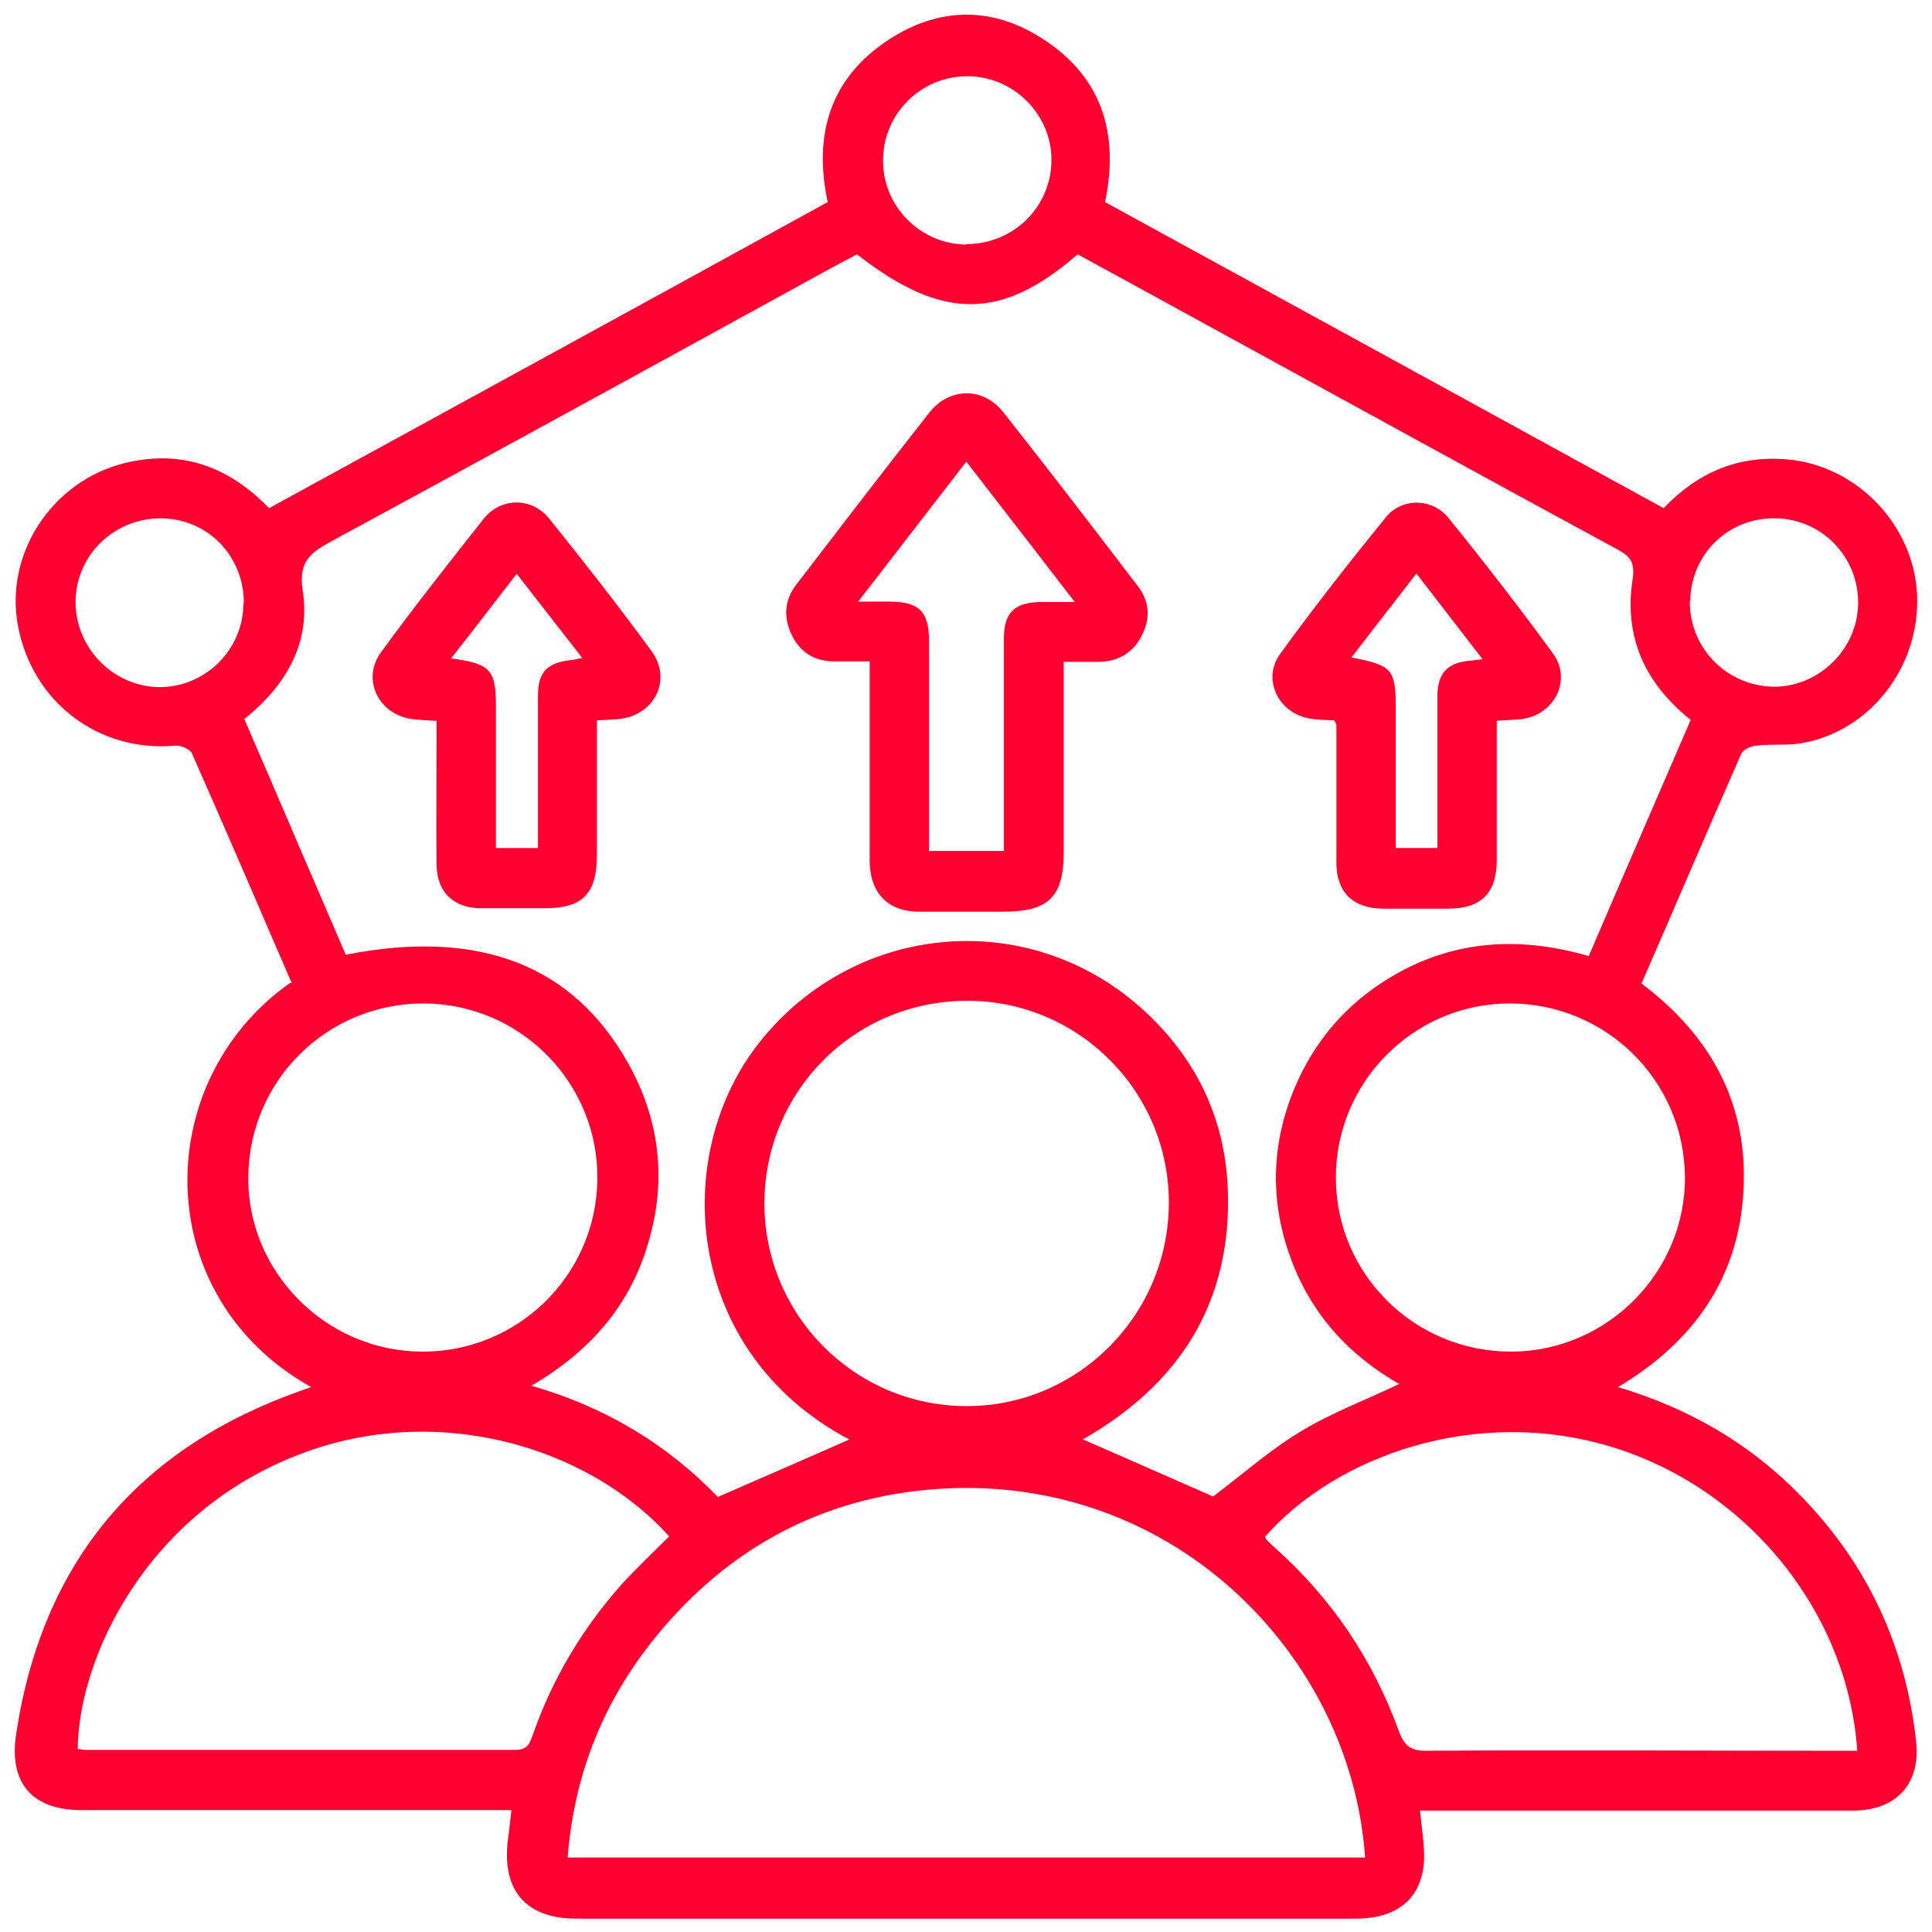 <?xml version="1.0" encoding="UTF-8"?>
<svg xmlns="http://www.w3.org/2000/svg" width="69" height="69" viewBox="0 0 69 69" fill="none">
  <path d="M10.418 35.109C9.231 32.356 8.06 29.635 6.858 26.913C6.795 26.755 6.462 26.613 6.257 26.629C3.535 26.882 1.146 25.078 0.64 22.341C0.166 19.794 1.827 17.215 4.406 16.55C6.415 16.044 8.124 16.614 9.611 18.148C16.256 14.509 22.917 10.871 29.562 7.216C29.039 4.795 29.657 2.786 31.729 1.425C33.548 0.223 35.495 0.223 37.298 1.425C39.371 2.786 39.972 4.795 39.466 7.216C46.111 10.855 52.756 14.494 59.416 18.148C60.635 16.867 62.09 16.25 63.846 16.408C66.314 16.63 68.34 18.734 68.466 21.218C68.593 23.797 66.789 26.138 64.305 26.549C63.783 26.629 63.245 26.565 62.723 26.629C62.533 26.644 62.248 26.771 62.185 26.929C60.983 29.651 59.828 32.372 58.625 35.125C61.109 36.992 62.454 39.444 62.264 42.561C62.09 45.646 60.492 47.924 57.787 49.538C60.382 50.313 62.549 51.595 64.353 53.462C66.726 55.914 68.071 58.841 68.434 62.211C68.593 63.714 67.722 64.663 66.172 64.663C61.283 64.663 56.41 64.663 51.522 64.663C51.284 64.663 51.031 64.663 50.715 64.663C50.762 65.09 50.81 65.486 50.841 65.865C51.015 67.558 50.129 68.523 48.42 68.523C39.149 68.523 29.862 68.523 20.591 68.523C18.787 68.523 17.917 67.527 18.139 65.707C18.186 65.375 18.218 65.059 18.265 64.647C17.949 64.647 17.695 64.647 17.427 64.647C12.585 64.647 7.744 64.647 2.918 64.647C1.146 64.647 0.308 63.682 0.577 61.926C1.51 55.772 4.944 51.705 10.797 49.649C10.892 49.617 10.987 49.585 11.114 49.538C5.371 46.342 5.339 38.653 10.354 35.109H10.418ZM30.353 51.421C24.42 48.304 23.898 41.216 27.172 37.166C30.558 32.957 36.665 32.388 40.716 35.963C42.646 37.672 43.737 39.839 43.848 42.418C44.022 46.532 42.092 49.459 38.675 51.405C40.257 52.101 41.823 52.781 43.326 53.446C44.355 52.67 45.351 51.785 46.459 51.12C47.55 50.456 48.784 49.997 49.971 49.427C48.167 48.399 46.823 46.927 46.095 44.934C45.351 42.909 45.399 40.884 46.221 38.89C46.933 37.181 48.088 35.837 49.686 34.887C51.917 33.558 54.274 33.432 56.742 34.144C57.961 31.296 59.179 28.495 60.382 25.711C58.72 24.382 57.992 22.721 58.309 20.68C58.388 20.126 58.261 19.904 57.818 19.651C52.945 17.009 48.088 14.335 43.231 11.678C41.649 10.807 40.051 9.937 38.485 9.083C35.764 11.456 33.644 11.456 30.606 9.083C30.337 9.225 30.068 9.368 29.799 9.51C23.834 12.785 17.87 16.06 11.889 19.303C11.13 19.715 10.639 20.015 10.813 21.107C11.098 22.974 10.212 24.493 8.725 25.679C9.342 27.103 9.943 28.495 10.544 29.904C11.146 31.296 11.747 32.704 12.348 34.096C17.094 33.163 20.448 34.444 22.426 37.957C23.565 39.982 23.818 42.149 23.154 44.38C22.505 46.627 21.066 48.272 18.977 49.49C21.683 50.266 23.866 51.626 25.638 53.462C27.283 52.75 28.834 52.069 30.384 51.389L30.353 51.421ZM48.753 66.34C48.262 59.062 41.744 52.401 33.105 53.208C29.039 53.588 25.733 55.502 23.217 58.714C21.477 60.945 20.496 63.476 20.274 66.34H48.753ZM23.913 54.886C21.018 51.658 15.623 50.06 10.734 51.927C5.228 54.015 2.808 59.205 2.776 62.464C2.855 62.464 2.95 62.495 3.029 62.495C8.155 62.495 13.281 62.495 18.407 62.495C18.835 62.495 18.914 62.274 19.024 61.973C19.721 59.964 20.797 58.16 22.22 56.562C22.758 55.977 23.344 55.423 23.898 54.87L23.913 54.886ZM66.33 62.511C65.982 57.528 62.359 53.114 57.502 51.658C52.692 50.218 47.724 51.99 45.177 54.886C45.193 54.917 45.209 54.965 45.24 54.996C45.351 55.107 45.462 55.218 45.573 55.313C47.582 57.116 49.038 59.284 49.955 61.815C50.145 62.322 50.351 62.527 50.92 62.527C55.825 62.495 60.73 62.527 65.634 62.527H66.33V62.511ZM27.299 42.94C27.283 46.943 30.511 50.202 34.498 50.218C38.453 50.234 41.697 47.022 41.744 43.035C41.791 39.032 38.564 35.758 34.577 35.742C30.558 35.726 27.331 38.922 27.299 42.94ZM15.038 48.272C18.487 48.304 21.287 45.551 21.334 42.133C21.382 38.684 18.597 35.852 15.133 35.837C11.699 35.837 8.915 38.558 8.867 42.007C8.82 45.408 11.62 48.24 15.038 48.272ZM53.926 35.837C50.493 35.837 47.709 38.637 47.709 42.054C47.709 45.503 50.525 48.288 53.99 48.272C57.407 48.256 60.207 45.424 60.176 42.023C60.144 38.59 57.36 35.837 53.91 35.837H53.926ZM34.498 8.719C36.175 8.719 37.52 7.422 37.551 5.76C37.583 4.115 36.222 2.738 34.577 2.723C32.916 2.707 31.555 4.036 31.539 5.697C31.508 7.342 32.852 8.719 34.514 8.735L34.498 8.719ZM60.35 21.455C60.334 23.132 61.647 24.477 63.308 24.524C64.938 24.556 66.346 23.195 66.362 21.55C66.378 19.889 65.064 18.528 63.403 18.512C61.726 18.481 60.382 19.794 60.366 21.471L60.35 21.455ZM8.709 21.534C8.709 19.857 7.412 18.512 5.735 18.512C4.073 18.512 2.713 19.825 2.697 21.487C2.697 23.132 4.026 24.509 5.671 24.54C7.317 24.556 8.693 23.211 8.693 21.55L8.709 21.534Z" fill="#FF0030"></path>
  <path d="M37.99 23.621C37.99 25.947 37.99 28.177 37.99 30.424C37.99 32.038 37.452 32.56 35.822 32.56C34.825 32.56 33.829 32.56 32.832 32.56C31.709 32.56 31.076 31.895 31.06 30.772C31.06 28.668 31.06 26.548 31.06 24.444C31.06 24.206 31.06 23.953 31.06 23.621C30.617 23.621 30.206 23.621 29.794 23.621C29.082 23.621 28.56 23.288 28.259 22.64C27.975 22.023 28.022 21.422 28.434 20.884C30.016 18.827 31.598 16.754 33.196 14.729C33.908 13.827 35.126 13.812 35.838 14.729C37.468 16.786 39.05 18.858 40.648 20.947C41.059 21.485 41.091 22.102 40.774 22.703C40.474 23.304 39.951 23.621 39.271 23.637C38.876 23.637 38.48 23.637 37.99 23.637V23.621ZM34.525 16.47C33.212 18.162 31.977 19.776 30.648 21.485C31.123 21.485 31.44 21.485 31.74 21.485C32.832 21.485 33.18 21.833 33.18 22.909C33.18 25.171 33.18 27.434 33.18 29.696C33.18 29.933 33.18 30.171 33.18 30.392H35.854C35.854 30.139 35.854 29.918 35.854 29.712C35.854 27.402 35.854 25.092 35.854 22.798C35.854 21.88 36.233 21.517 37.151 21.501C37.515 21.501 37.879 21.501 38.385 21.501C37.056 19.776 35.822 18.178 34.509 16.485L34.525 16.47Z" fill="#FF0030"></path>
  <path d="M15.591 25.745C15.258 25.729 15.005 25.714 14.736 25.682C13.534 25.54 12.901 24.274 13.597 23.309C14.784 21.679 16.034 20.097 17.284 18.515C17.901 17.756 18.992 17.756 19.609 18.515C20.859 20.065 22.093 21.648 23.264 23.245C24.023 24.274 23.375 25.555 22.093 25.682C21.856 25.698 21.619 25.714 21.318 25.729C21.318 27.359 21.318 28.941 21.318 30.539C21.318 31.916 20.812 32.438 19.451 32.438C18.676 32.438 17.901 32.438 17.125 32.438C16.176 32.406 15.607 31.852 15.591 30.887C15.575 29.432 15.591 27.96 15.591 26.505C15.591 26.267 15.591 26.03 15.591 25.761V25.745ZM19.214 30.286C19.214 30.064 19.214 29.906 19.214 29.748C19.214 28.103 19.214 26.457 19.214 24.828C19.214 24.005 19.546 23.673 20.353 23.578C20.48 23.578 20.59 23.53 20.796 23.499C19.989 22.47 19.245 21.505 18.454 20.492C17.648 21.537 16.904 22.502 16.113 23.514C17.537 23.704 17.711 23.926 17.711 25.239C17.711 26.188 17.711 27.153 17.711 28.103C17.711 28.83 17.711 29.542 17.711 30.286H19.198H19.214Z" fill="#FF0030"></path>
  <path d="M47.649 25.727C47.365 25.712 47.08 25.712 46.795 25.664C45.672 25.49 45.055 24.272 45.719 23.354C46.922 21.693 48.203 20.063 49.501 18.465C50.07 17.769 51.162 17.785 51.731 18.497C53.013 20.079 54.263 21.693 55.465 23.338C56.145 24.272 55.528 25.522 54.358 25.68C54.104 25.712 53.836 25.712 53.456 25.743C53.456 26.25 53.456 26.756 53.456 27.246C53.456 28.401 53.456 29.556 53.456 30.711C53.456 31.882 52.918 32.436 51.763 32.452C50.972 32.452 50.165 32.452 49.374 32.452C48.314 32.436 47.728 31.866 47.728 30.806C47.728 29.161 47.728 27.531 47.728 25.886C47.728 25.87 47.713 25.838 47.665 25.759L47.649 25.727ZM50.592 20.475C49.801 21.503 49.042 22.468 48.266 23.481C49.738 23.766 49.849 23.892 49.849 25.348C49.849 25.633 49.849 25.917 49.849 26.218V30.284H51.336C51.336 29.999 51.336 29.762 51.336 29.525C51.336 27.974 51.336 26.424 51.336 24.873C51.336 24.066 51.668 23.702 52.396 23.607C52.538 23.592 52.696 23.576 52.95 23.544C52.143 22.5 51.383 21.519 50.592 20.491V20.475Z" fill="#FF0030"></path>
</svg>
